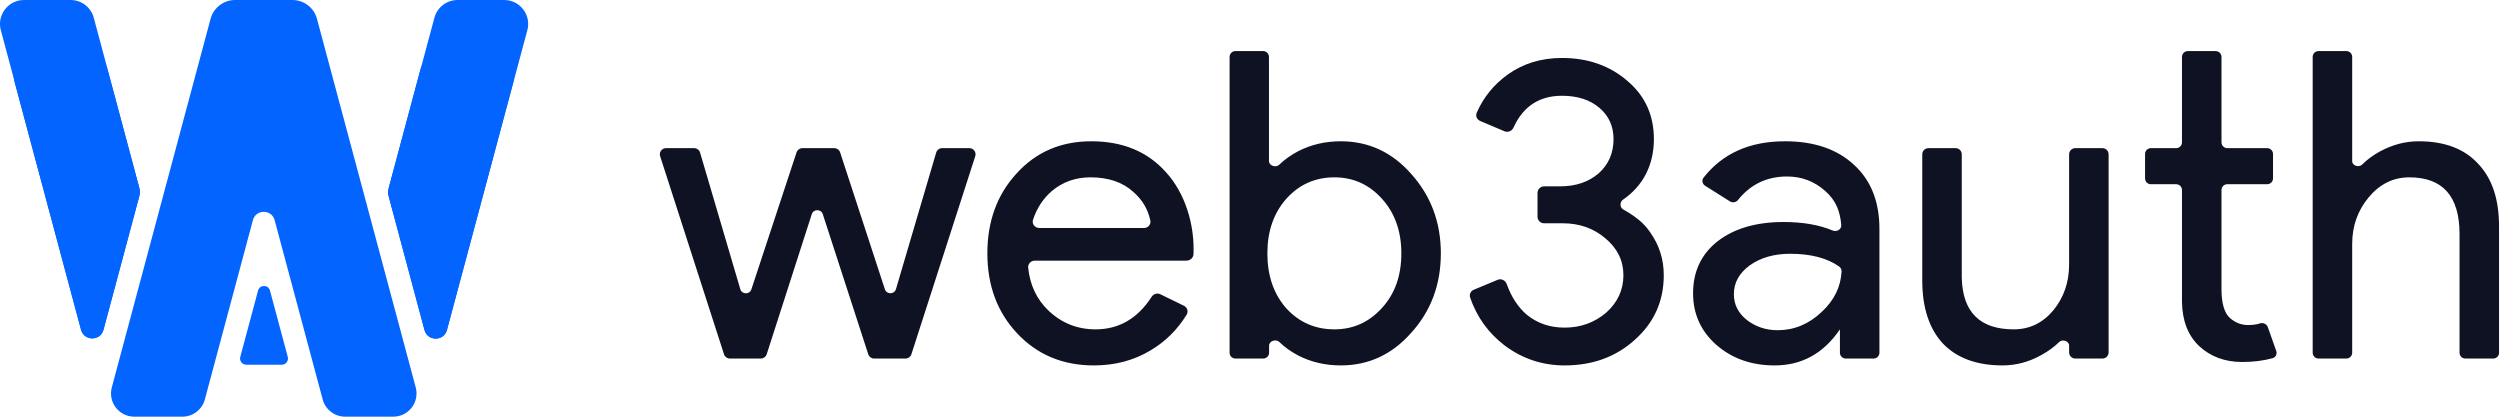 <svg width="432" height="72" viewBox="0 0 432 72" fill="none" xmlns="http://www.w3.org/2000/svg" xmlns:xlink="http://www.w3.org/1999/xlink">
 <path fill-rule="evenodd" clip-rule="evenodd" d="M224.345 61.437C226.57 62.575 229.019 63.144 231.69 63.144C236.488 63.144 240.544 61.264 243.858 57.505C247.271 53.745 248.978 49.17 248.978 43.778C248.978 38.436 247.271 33.86 243.858 30.052C240.544 26.292 236.488 24.413 231.69 24.413C229.019 24.413 226.57 24.982 224.345 26.119C223.087 26.777 221.987 27.558 221.053 28.463C220.466 29.033 219.277 28.643 219.277 27.825V9.833C219.277 9.278 218.827 8.829 218.272 8.829H213.477C212.923 8.829 212.473 9.278 212.473 9.833V60.952C212.473 61.507 212.923 61.956 213.477 61.956H218.295C218.849 61.956 219.299 61.507 219.299 60.952V59.731C219.299 58.913 220.485 58.526 221.071 59.097C221.997 60 223.089 60.78 224.345 61.437ZM238.813 53.201C236.587 55.674 233.842 56.911 230.577 56.911C227.263 56.911 224.493 55.699 222.267 53.275C220.091 50.802 219.002 47.636 219.002 43.778C219.002 39.969 220.091 36.828 222.267 34.355C224.493 31.882 227.263 30.645 230.577 30.645C233.842 30.645 236.587 31.882 238.813 34.355C241.039 36.828 242.152 39.969 242.152 43.778C242.152 47.636 241.039 50.777 238.813 53.201ZM175.81 57.653C179.272 61.313 183.675 63.144 189.017 63.144C192.677 63.144 195.942 62.278 198.811 60.547C201.399 59.011 203.481 56.951 205.057 54.366C205.39 53.82 205.16 53.117 204.585 52.836L200.507 50.847C199.97 50.585 199.327 50.789 199.003 51.29C196.582 55.037 193.353 56.911 189.314 56.911C186.148 56.911 183.427 55.823 181.152 53.646C179.143 51.725 177.983 49.264 177.67 46.263C177.601 45.595 178.145 45.039 178.817 45.039H205.02C205.665 45.039 206.209 44.551 206.237 43.907C206.451 38.88 204.819 33.355 201.408 29.681C198.242 26.169 193.963 24.413 188.572 24.413C183.328 24.413 179.025 26.267 175.661 29.977C172.298 33.638 170.616 38.238 170.616 43.778C170.616 49.367 172.347 53.992 175.81 57.653ZM179.597 39.4C178.834 39.4 178.264 38.691 178.505 37.968C179.175 35.958 180.256 34.308 181.746 33.02C183.625 31.437 185.851 30.645 188.423 30.645C191.54 30.645 194.013 31.486 195.843 33.168C197.396 34.516 198.374 36.168 198.78 38.124C198.921 38.805 198.365 39.4 197.669 39.4H179.597ZM167.508 25.6C168.232 25.6 168.746 26.305 168.523 26.994L157.488 61.217C157.346 61.657 156.936 61.956 156.473 61.956H151.051C150.589 61.956 150.179 61.658 150.036 61.218L142.183 37.015C141.882 36.088 140.57 36.089 140.271 37.017L132.484 61.216C132.342 61.657 131.931 61.956 131.468 61.956H126.122C125.659 61.956 125.249 61.657 125.107 61.217L114.072 26.994C113.85 26.305 114.363 25.6 115.087 25.6H119.947C120.42 25.6 120.837 25.911 120.971 26.365L127.923 49.965C128.201 50.91 129.532 50.932 129.84 49.996L137.643 26.333C137.787 25.895 138.196 25.6 138.656 25.6H144.159C144.621 25.6 145.03 25.896 145.174 26.335L152.906 49.981C153.213 50.918 154.546 50.898 154.824 49.952L161.773 26.365C161.907 25.911 162.323 25.6 162.797 25.6H167.508ZM387.434 62.55C384.467 62.55 381.993 61.635 380.015 59.805C378.086 57.974 377.096 55.427 377.047 52.162V32.837C377.047 32.282 376.597 31.832 376.043 31.832H371.67C371.116 31.832 370.666 31.383 370.666 30.828V26.604C370.666 26.049 371.116 25.6 371.67 25.6H376.043C376.597 25.6 377.047 25.15 377.047 24.595V9.833C377.047 9.278 377.497 8.829 378.051 8.829H382.869C383.423 8.829 383.873 9.278 383.873 9.833V24.595C383.873 25.15 384.323 25.6 384.877 25.6H391.772C392.327 25.6 392.777 26.049 392.777 26.604V30.828C392.777 31.383 392.327 31.832 391.772 31.832H384.877C384.323 31.832 383.873 32.282 383.873 32.837V49.936C383.873 52.36 384.343 54.017 385.283 54.908C386.223 55.748 387.286 56.169 388.473 56.169C389.017 56.169 389.537 56.12 390.031 56.021C390.192 55.977 390.347 55.931 390.499 55.883C391.057 55.706 391.682 55.973 391.877 56.525L393.334 60.645C393.518 61.165 393.249 61.74 392.717 61.89C391.159 62.33 389.398 62.55 387.434 62.55ZM287.499 47.562C287.499 52.014 285.842 55.724 282.528 58.692C279.263 61.66 275.207 63.144 270.36 63.144C266.551 63.144 263.113 62.006 260.046 59.73C257.196 57.559 255.194 54.787 254.04 51.415C253.855 50.873 254.138 50.29 254.668 50.069L258.794 48.35C259.42 48.089 260.13 48.436 260.358 49.075C261.157 51.312 262.315 53.083 263.83 54.388C265.661 55.872 267.837 56.614 270.36 56.614C273.13 56.614 275.529 55.748 277.557 54.017C279.535 52.236 280.525 50.085 280.525 47.562C280.525 45.039 279.486 42.912 277.408 41.181C275.38 39.45 272.932 38.584 270.063 38.584H266.815C266.191 38.584 265.685 38.078 265.685 37.454V33.333C265.685 32.709 266.191 32.203 266.815 32.203H269.544C272.264 32.203 274.49 31.461 276.221 29.977C277.952 28.444 278.818 26.465 278.818 24.042C278.818 21.816 278.002 20.01 276.37 18.625C274.737 17.24 272.586 16.548 269.914 16.548C265.989 16.548 263.195 18.38 261.533 22.044C261.265 22.634 260.583 22.938 259.985 22.686L255.767 20.899C255.213 20.664 254.936 20.034 255.177 19.483C256.34 16.821 258.111 14.631 260.491 12.912C263.163 10.983 266.304 10.018 269.914 10.018C274.416 10.018 278.2 11.354 281.267 14.025C284.284 16.597 285.793 19.936 285.793 24.042C285.793 28.372 284.014 32.063 280.456 34.502C279.862 34.909 279.878 35.847 280.506 36.199C283.48 37.866 284.493 39.182 285.199 40.217C286.732 42.393 287.499 44.842 287.499 47.562ZM302.357 45.856C300.527 47.191 299.612 48.848 299.612 50.827C299.612 52.608 300.354 54.091 301.838 55.279C303.371 56.466 305.152 57.059 307.18 57.059C310.049 57.059 312.596 55.996 314.822 53.869C316.952 51.878 318.085 49.562 318.221 46.922C318.239 46.577 318.08 46.247 317.797 46.048C315.707 44.584 312.885 43.852 309.332 43.852C306.562 43.852 304.237 44.52 302.357 45.856ZM308.441 24.413C313.487 24.413 317.469 25.773 320.387 28.494C323.305 31.165 324.765 34.85 324.765 39.549V60.952C324.765 61.507 324.315 61.956 323.76 61.956H318.943C318.388 61.956 317.939 61.507 317.939 60.952V56.911C315.119 61.066 311.36 63.144 306.661 63.144C302.654 63.144 299.29 61.956 296.57 59.582C293.899 57.208 292.563 54.24 292.563 50.678C292.563 46.919 293.973 43.926 296.792 41.7C299.661 39.475 303.47 38.362 308.219 38.362C311.516 38.362 314.339 38.852 316.688 39.832C317.398 40.129 318.235 39.633 318.169 38.867C317.977 36.637 317.307 34.662 315.416 33.02C313.536 31.338 311.335 30.497 308.812 30.497C305.322 30.497 302.495 31.847 300.334 34.548C299.998 34.968 299.402 35.094 298.947 34.807L294.641 32.097C294.156 31.791 294.023 31.14 294.377 30.689C297.67 26.505 302.358 24.413 308.441 24.413ZM363.301 61.956C363.891 61.956 364.368 61.478 364.368 60.889V26.667C364.368 26.078 363.891 25.6 363.301 25.6H358.609C358.02 25.6 357.542 26.078 357.542 26.667V45.707C357.542 48.774 356.627 51.42 354.797 53.646C352.967 55.823 350.691 56.911 347.971 56.911C342.134 56.911 339.141 53.943 338.993 48.007V26.667C338.993 26.078 338.515 25.6 337.926 25.6H333.234C332.645 25.6 332.167 26.078 332.167 26.667V48.453C332.167 53.152 333.354 56.787 335.728 59.359C338.152 61.882 341.59 63.144 346.042 63.144C348.367 63.144 350.593 62.55 352.72 61.363C353.934 60.7 354.971 59.946 355.831 59.099C356.379 58.56 357.542 58.928 357.542 59.697V60.889C357.542 61.478 358.02 61.956 358.609 61.956H363.301ZM400.637 8.829C400.082 8.829 399.632 9.278 399.632 9.833V60.952C399.632 61.507 400.082 61.956 400.637 61.956H405.454C406.009 61.956 406.458 61.507 406.458 60.952V42.146C406.458 39.079 407.398 36.408 409.278 34.132C411.207 31.808 413.557 30.645 416.327 30.645C422.114 30.645 425.008 33.91 425.008 40.439V60.952C425.008 61.507 425.457 61.956 426.012 61.956H430.829C431.384 61.956 431.834 61.507 431.834 60.952V39.104C431.834 34.404 430.622 30.794 428.198 28.271C425.824 25.699 422.411 24.413 417.959 24.413C415.634 24.413 413.384 25.006 411.207 26.193C410.024 26.854 409.009 27.606 408.162 28.45C407.618 28.993 406.458 28.628 406.458 27.859V9.833C406.458 9.278 406.009 8.829 405.454 8.829H400.637Z" fill="#0F1222">
 </path>
 <path fill-rule="evenodd" clip-rule="evenodd" d="M77.221 57.022C76.689 59.007 73.872 59.007 73.341 57.022L67.145 33.901C67.026 33.454 67.026 32.983 67.145 32.536L72.635 12.047C73.121 10.236 74.762 8.977 76.637 8.977H84.695C87.42 8.977 89.402 11.56 88.697 14.192L77.221 57.022ZM24.067 33.862C24.187 33.416 24.187 32.945 24.067 32.498L18.587 12.047C18.102 10.236 16.461 8.977 14.585 8.977H6.527C3.803 8.977 1.82 11.56 2.525 14.192L13.991 56.983C14.523 58.968 17.34 58.968 17.872 56.983L24.067 33.862Z" fill="#0364FF">
 </path>
 <path fill-rule="evenodd" clip-rule="evenodd" d="M41.519 61.68C41.338 62.358 41.849 63.024 42.55 63.024H48.696C49.397 63.024 49.908 62.358 49.727 61.68L46.654 50.212C46.371 49.158 44.875 49.158 44.592 50.212L41.519 61.68Z" fill="#0364FF">
 </path>
 <path fill-rule="evenodd" clip-rule="evenodd" d="M35.4 69.022C34.929 70.779 33.338 72 31.52 72H23.201C20.56 72 18.637 69.494 19.321 66.943L36.385 3.257C36.9 1.336 38.641 0 40.63 0H50.529C52.518 0 54.259 1.336 54.774 3.257L71.838 66.943C72.522 69.494 70.6 72 67.958 72H59.64C57.821 72 56.23 70.779 55.759 69.022L47.459 38.047C46.944 36.124 44.215 36.124 43.7 38.047L35.4 69.022Z" fill="#0364FF">
 </path>
 <path fill-rule="evenodd" clip-rule="evenodd" d="M77.245 57.022C76.713 59.007 73.896 59.007 73.364 57.022L67.169 33.901C67.049 33.454 67.049 32.983 67.169 32.536L75.064 3.071C75.549 1.259 77.191 0 79.066 0H87.124C89.848 0 91.831 2.584 91.126 5.215L77.245 57.022ZM24.09 33.862C24.21 33.415 24.21 32.945 24.09 32.498L16.205 3.071C15.72 1.259 14.079 0 12.204 0H4.145C1.421 0 -0.562 2.584 0.143 5.215L14.015 56.983C14.546 58.968 17.363 58.968 17.895 56.983L24.09 33.862Z" fill="#0364FF">
 </path>
</svg>